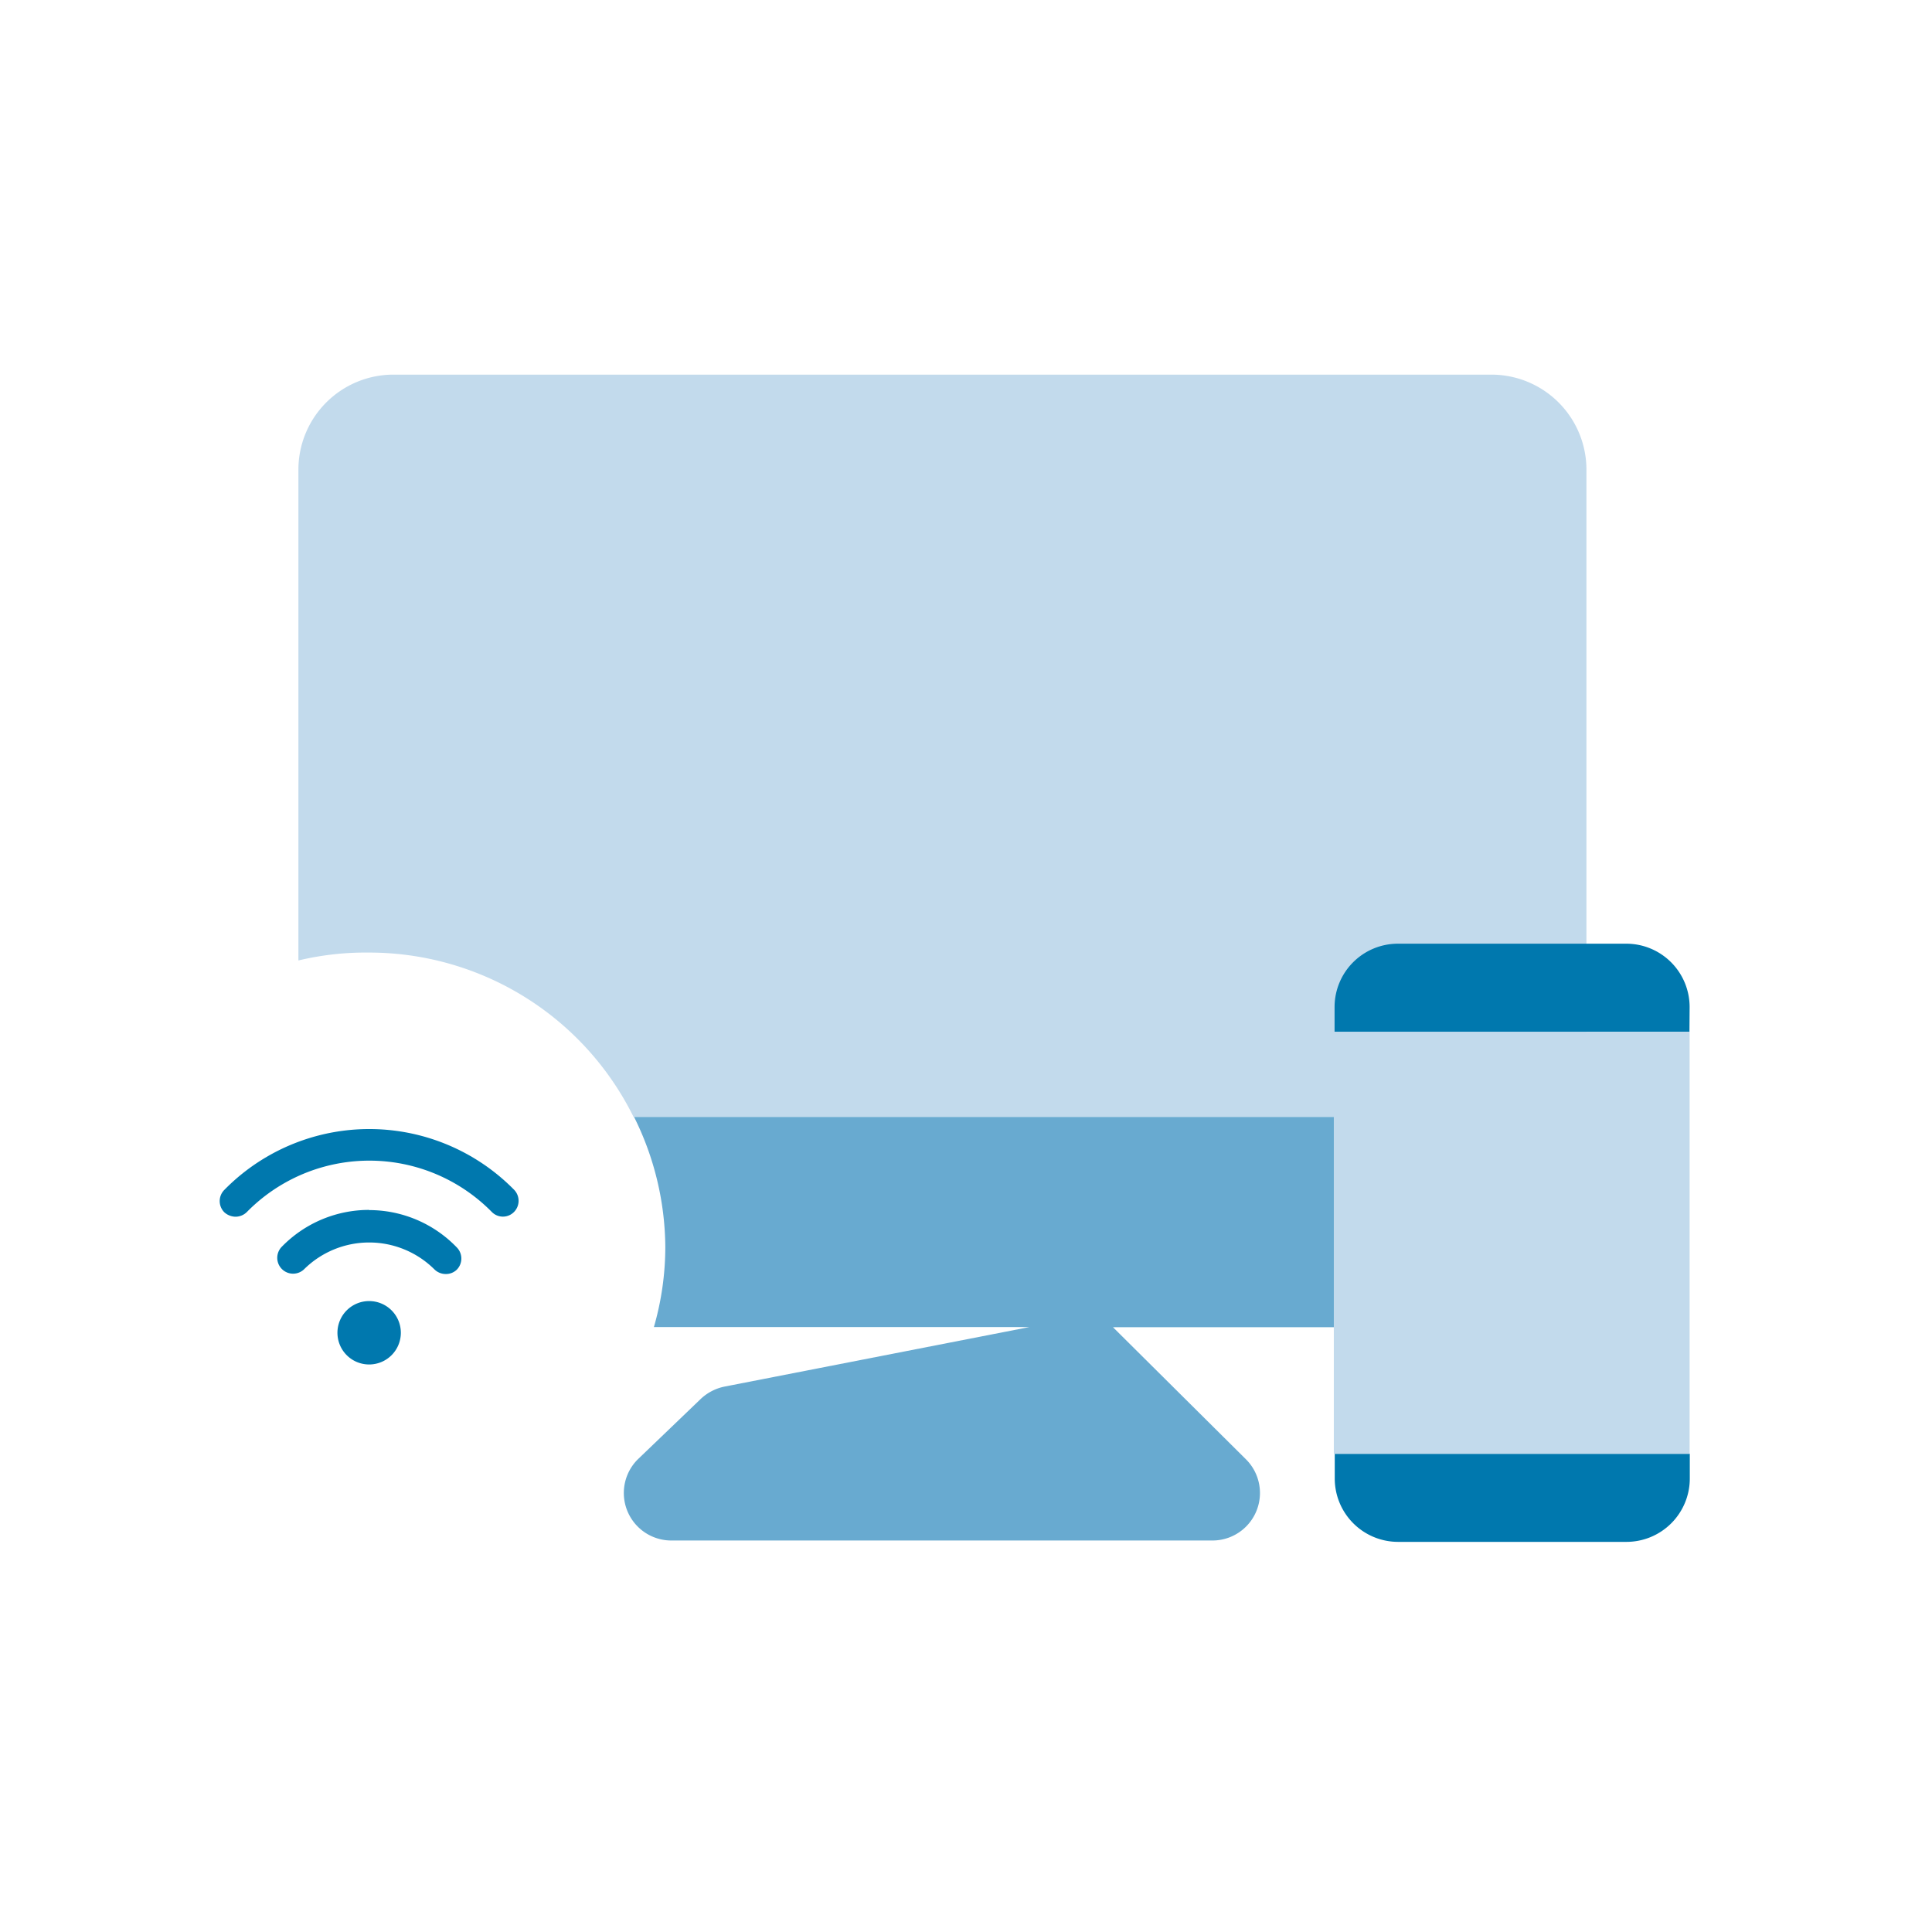 <svg id="Group_14451" data-name="Group 14451" xmlns="http://www.w3.org/2000/svg" xmlns:xlink="http://www.w3.org/1999/xlink" width="44" height="44" viewBox="0 0 44 44">
  <defs>
    <clipPath id="clip-path">
      <circle id="Ellipse_428" data-name="Ellipse 428" cx="22" cy="22" r="22" fill="#359b6a"/>
    </clipPath>
  </defs>
  <g id="Mask_Group_191" data-name="Mask Group 191" clip-path="url(#clip-path)">
    <g id="Key_Features_-_Directors_-_Access_Updated_Packs" data-name="Key Features - Directors - Access Updated Packs" transform="translate(-1.45 -3.568)">
      <path id="Path_7001" data-name="Path 7001" d="M18.773,34.291a6.732,6.732,0,0,1,.722,2.98,6.6,6.6,0,0,1-.26,1.826h8.551l-6.949,1.357a1.111,1.111,0,0,0-.556.3l-1.414,1.357a1.082,1.082,0,0,0,.765,1.847H31.956a1.082,1.082,0,0,0,.765-1.847L29.69,39.1h8.659a2.165,2.165,0,0,0,2.165-2.165V34.291Z" transform="translate(-2.893 -5.306)" fill="#68aad0"/>
      <path id="Path_7002" data-name="Path 7002" d="M35.977,12.1h-25A2.165,2.165,0,0,0,8.81,14.265V25.442a6.6,6.6,0,0,1,1.609-.18,6.718,6.718,0,0,1,6.025,3.746h21.7V14.265A2.165,2.165,0,0,0,35.977,12.1Z" transform="translate(-0.564)" fill="#c2daec"/>
      <path id="Path_7003" data-name="Path 7003" d="M10.7,39.829a.722.722,0,1,0,.722.722A.722.722,0,0,0,10.7,39.829Z" transform="translate(-0.843 -6.63)" fill="#0078ae"/>
      <path id="Path_7004" data-name="Path 7004" d="M13.16,36.065a4.625,4.625,0,0,0-6.6,0,.361.361,0,0,0,0,.512.39.39,0,0,0,.253.1.368.368,0,0,0,.26-.108,3.911,3.911,0,0,1,5.578,0,.354.354,0,0,0,.505,0A.361.361,0,0,0,13.16,36.065Z" transform="translate(0 -5.399)" fill="#0078ae"/>
      <path id="Path_7005" data-name="Path 7005" d="M10.271,37.1a2.771,2.771,0,0,0-2,.852.361.361,0,0,0,.52.5,2.107,2.107,0,0,1,2.966,0,.368.368,0,0,0,.26.108.354.354,0,0,0,.253-.1.361.361,0,0,0,0-.505,2.771,2.771,0,0,0-2-.851Z" transform="translate(-0.416 -5.977)" fill="#0078ae"/>
      <path id="Path_7006" data-name="Path 7006" d="M47.911,30.575a1.443,1.443,0,0,0-1.443-1.443h-5.2a1.443,1.443,0,0,0-1.443,1.443v.563h8.082Z" transform="translate(-7.981 -4.072)" fill="#0078ae"/>
      <path id="Path_7007" data-name="Path 7007" d="M39.829,44.963a1.443,1.443,0,0,0,1.443,1.443h5.2a1.443,1.443,0,0,0,1.443-1.443V44.4H39.829Z" transform="translate(-7.981 -7.723)" fill="#0078ae"/>
      <rect id="Rectangle_1666" data-name="Rectangle 1666" width="8.103" height="9.611" transform="translate(31.827 27.066)" fill="#c2daec"/>
    </g>
  </g>
</svg>
